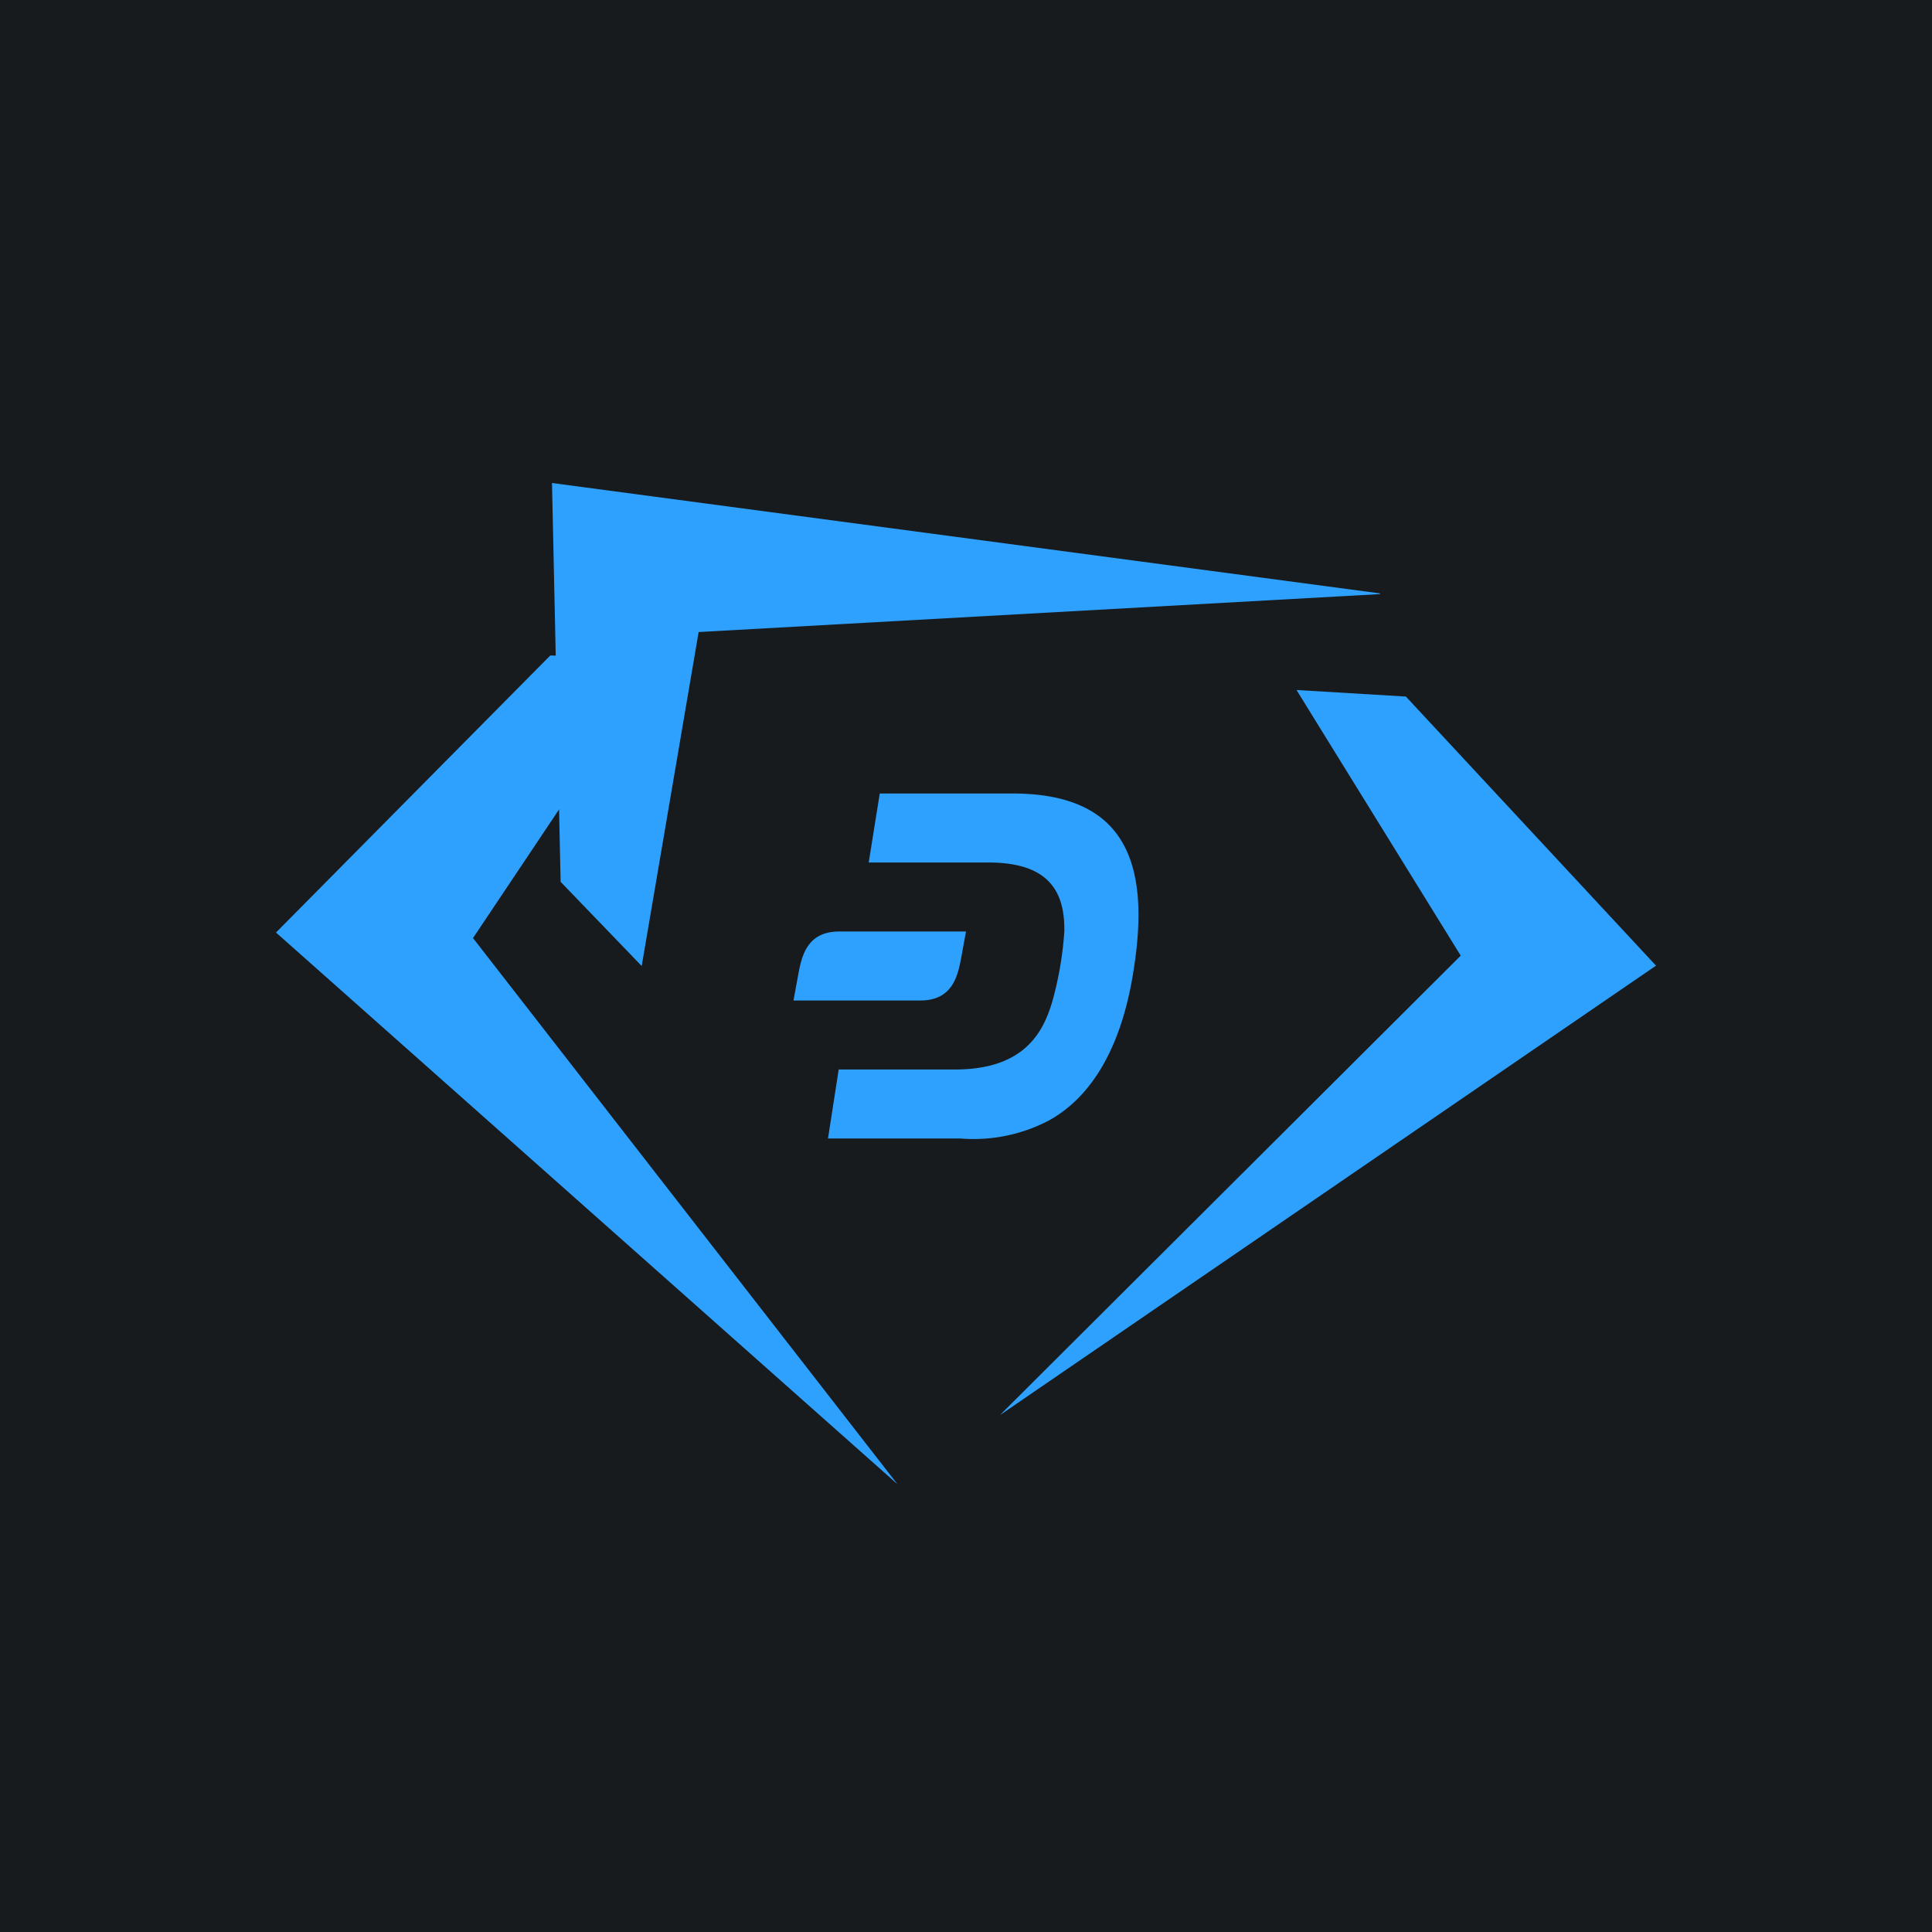 ﻿<?xml version="1.0" standalone="no"?>
<!DOCTYPE svg PUBLIC "-//W3C//DTD SVG 1.1//EN" 
"http://www.w3.org/Graphics/SVG/1.1/DTD/svg11.dtd">
<svg width="56" height="56" viewBox="0 0 56 56" xmlns="http://www.w3.org/2000/svg"><path fill="#181B1E" d="M0 0h56v56H0z"/><path d="m19.15 19.06-3.2-.06L8 27.03 25.99 43s.02 0 0-.01l-12.28-15.8M37.58 20l3.17.19 7.25 7.8L29.01 41s-.02 0 0-.01L42.34 27.7" fill="#2EA1FF"/><path d="m18.6 28-2.35-2.44L16 14l24 3.2v.02l-19.75 1.1" fill="#2EA1FF"/><path d="M29.36 23H25.5l-.32 2h3.47c1.71 0 2.22.8 2.2 2a10 10 0 0 1-.34 2c-.26.9-.8 2-2.83 2h-3.37L24 33h3.84a4.7 4.7 0 0 0 2.54-.51c1.35-.73 2.15-2.29 2.47-4.32.49-3.02-.12-5.17-3.5-5.17" fill="#2EA1FF"/><path d="M24.32 27c-.94 0-1.08.74-1.17 1.18L23 29h3.68c.94 0 1.08-.74 1.17-1.18L28 27h-3.68Z" fill="#2EA1FF"/></svg>